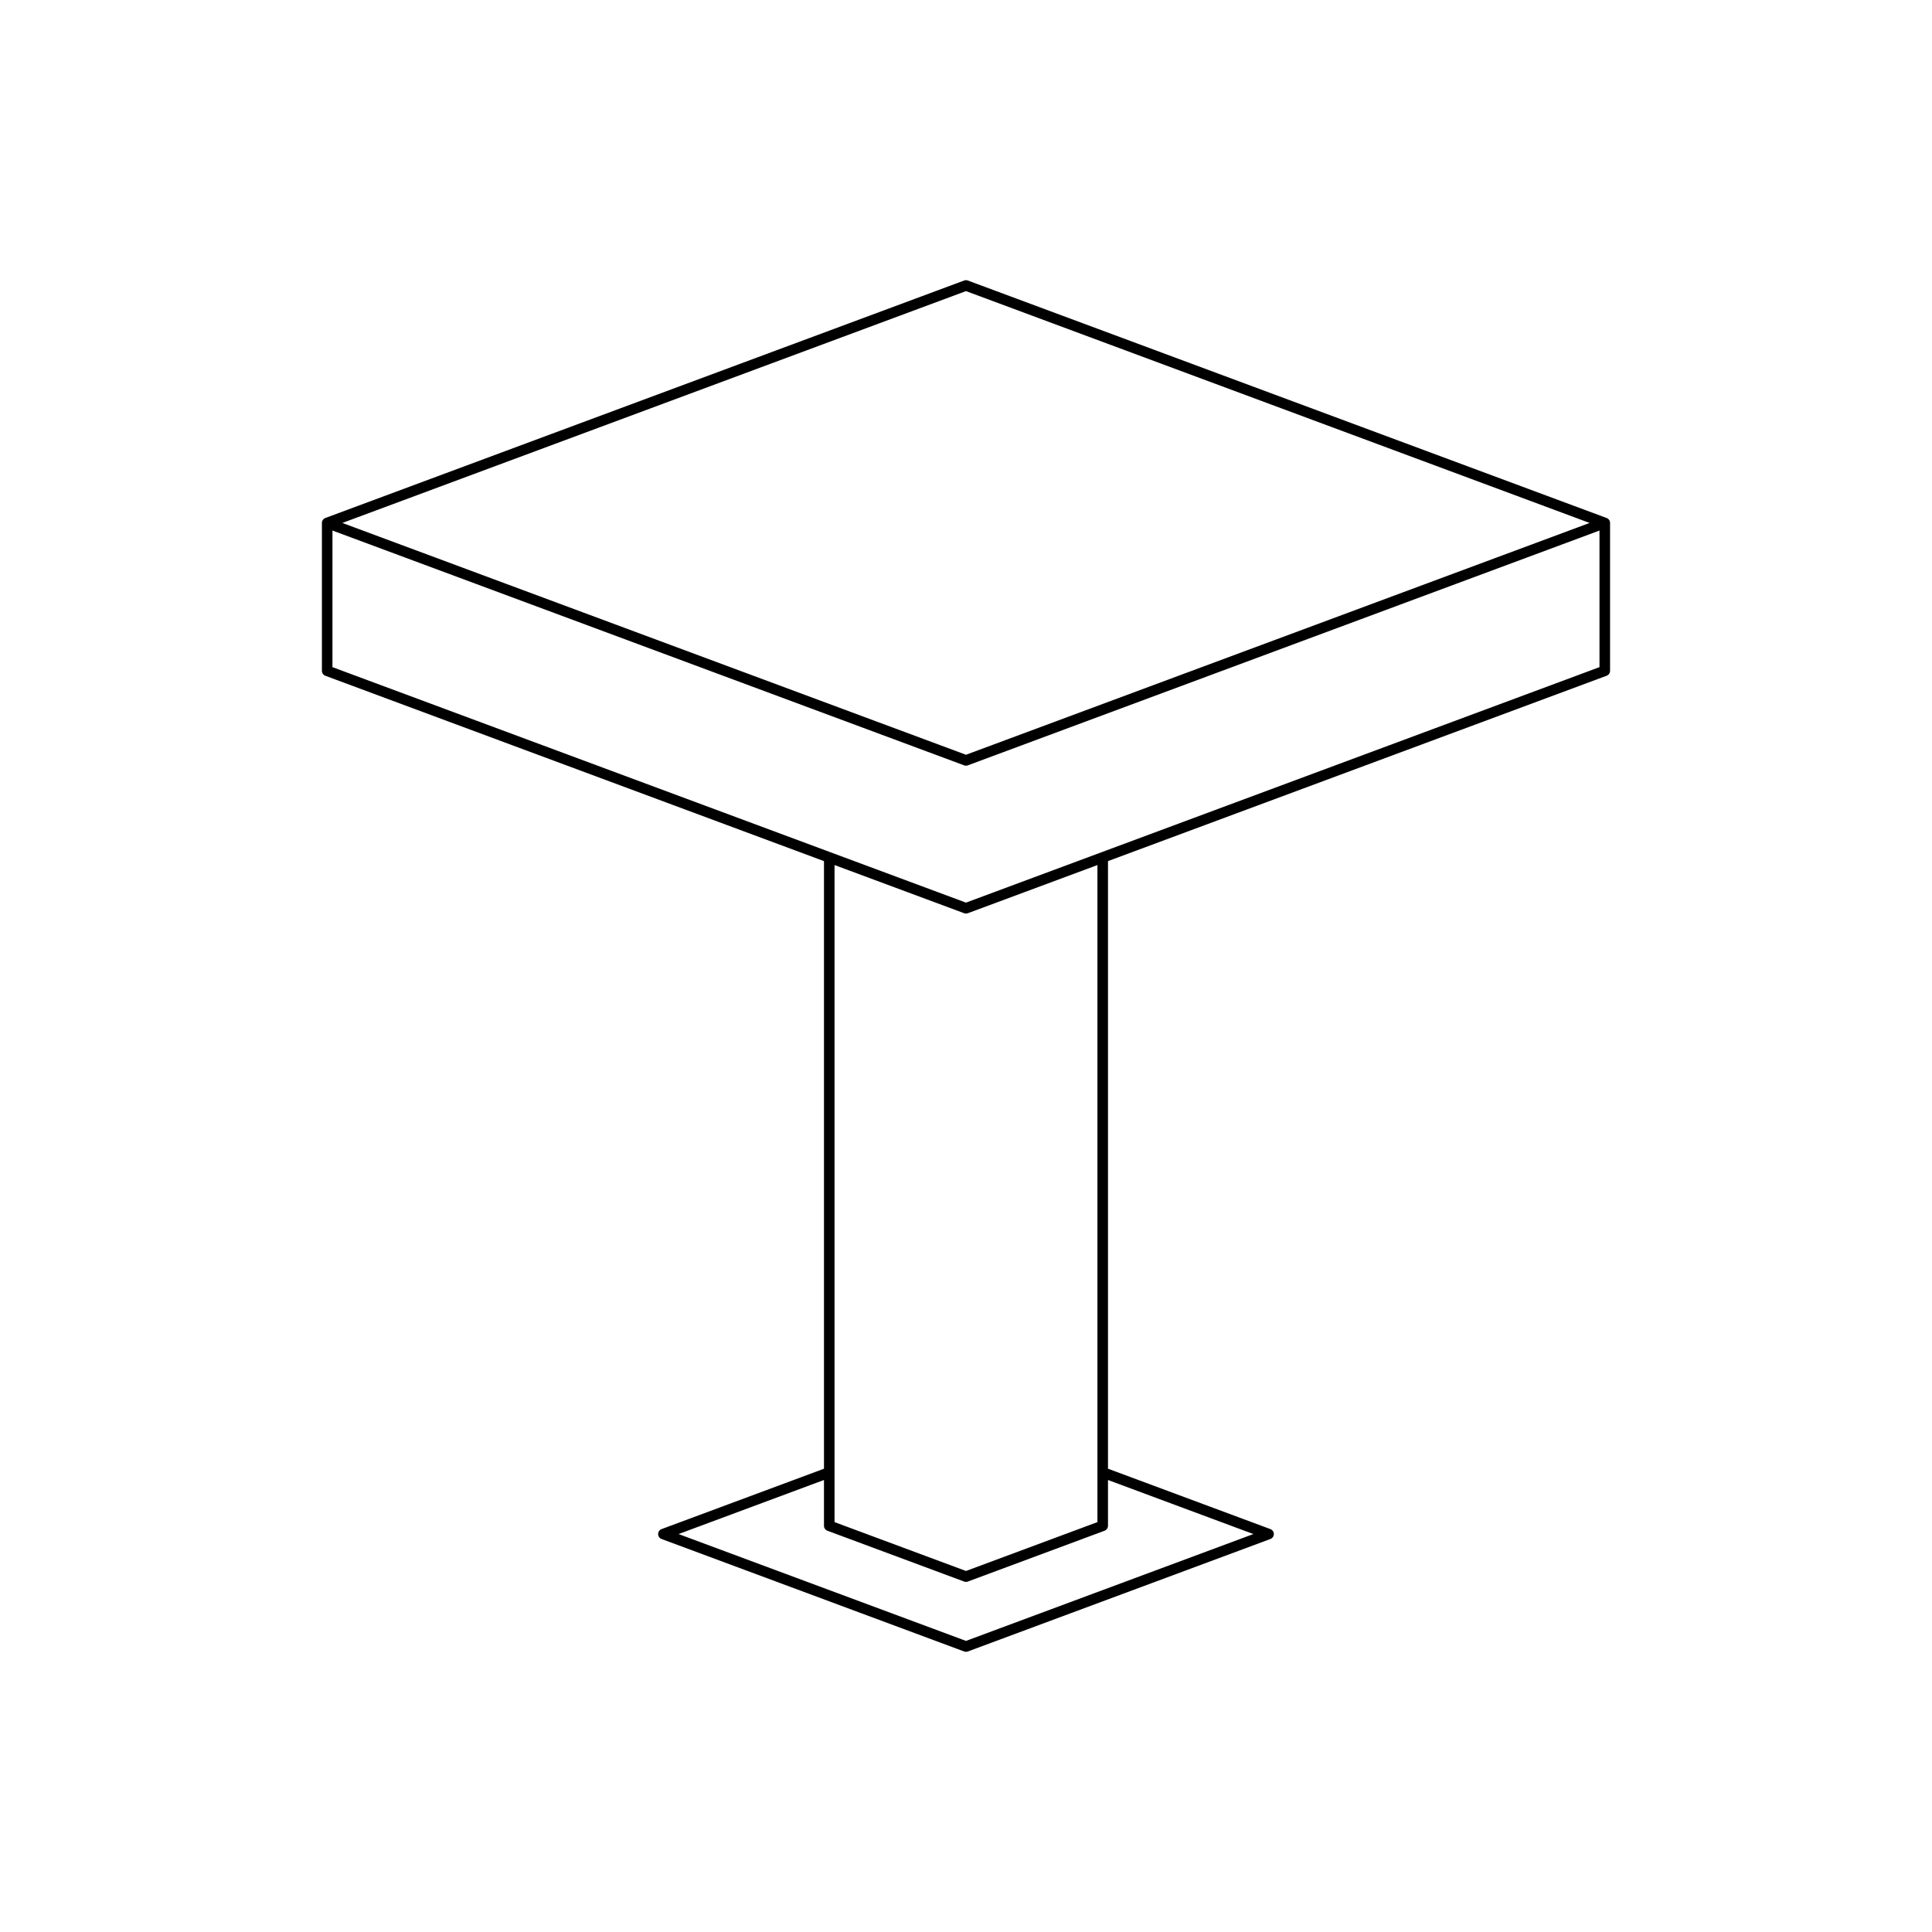 <?xml version="1.0" encoding="UTF-8"?>
<!-- Uploaded to: SVG Repo, www.svgrepo.com, Generator: SVG Repo Mixer Tools -->
<svg fill="#000000" width="800px" height="800px" version="1.1" viewBox="144 144 512 512" xmlns="http://www.w3.org/2000/svg">
 <path d="m229.31 282.59v39.184c0 0.586 0.367 1.109 0.914 1.312l132.14 49.121v161.02l-43.039 16c-0.547 0.203-0.914 0.727-0.914 1.312 0 0.586 0.367 1.109 0.914 1.312l80.184 29.809c0.16 0.059 0.324 0.086 0.488 0.086s0.328-0.027 0.488-0.086l80.184-29.809c0.547-0.203 0.914-0.727 0.914-1.312 0-0.586-0.367-1.109-0.914-1.312l-43.039-16.004v-161.02l132.14-49.121c0.547-0.203 0.914-0.727 0.914-1.312v-39.184c0-0.586-0.367-1.109-0.914-1.312l-169.29-62.934c-0.316-0.121-0.656-0.121-0.973 0l-169.29 62.934c-0.547 0.203-0.914 0.727-0.914 1.312zm246.85 267.95-76.164 28.316-76.168-28.316 38.535-14.328v12.137c0 0.586 0.367 1.109 0.914 1.312l36.234 13.469c0.156 0.059 0.32 0.086 0.484 0.086s0.328-0.027 0.488-0.086l36.234-13.469c0.547-0.203 0.914-0.727 0.914-1.312v-12.137zm-111-3.164v-174.13l34.348 12.766c0.16 0.059 0.324 0.086 0.488 0.086s0.328-0.027 0.488-0.086l34.348-12.766v174.13l-34.836 12.949zm34.836-326.23 165.27 61.441-165.27 61.434-165.27-61.434zm-167.89 63.453 167.4 62.227c0.16 0.059 0.324 0.086 0.488 0.086s0.328-0.027 0.488-0.086l167.4-62.227v36.199l-167.89 62.406-167.89-62.406z"/>
</svg>